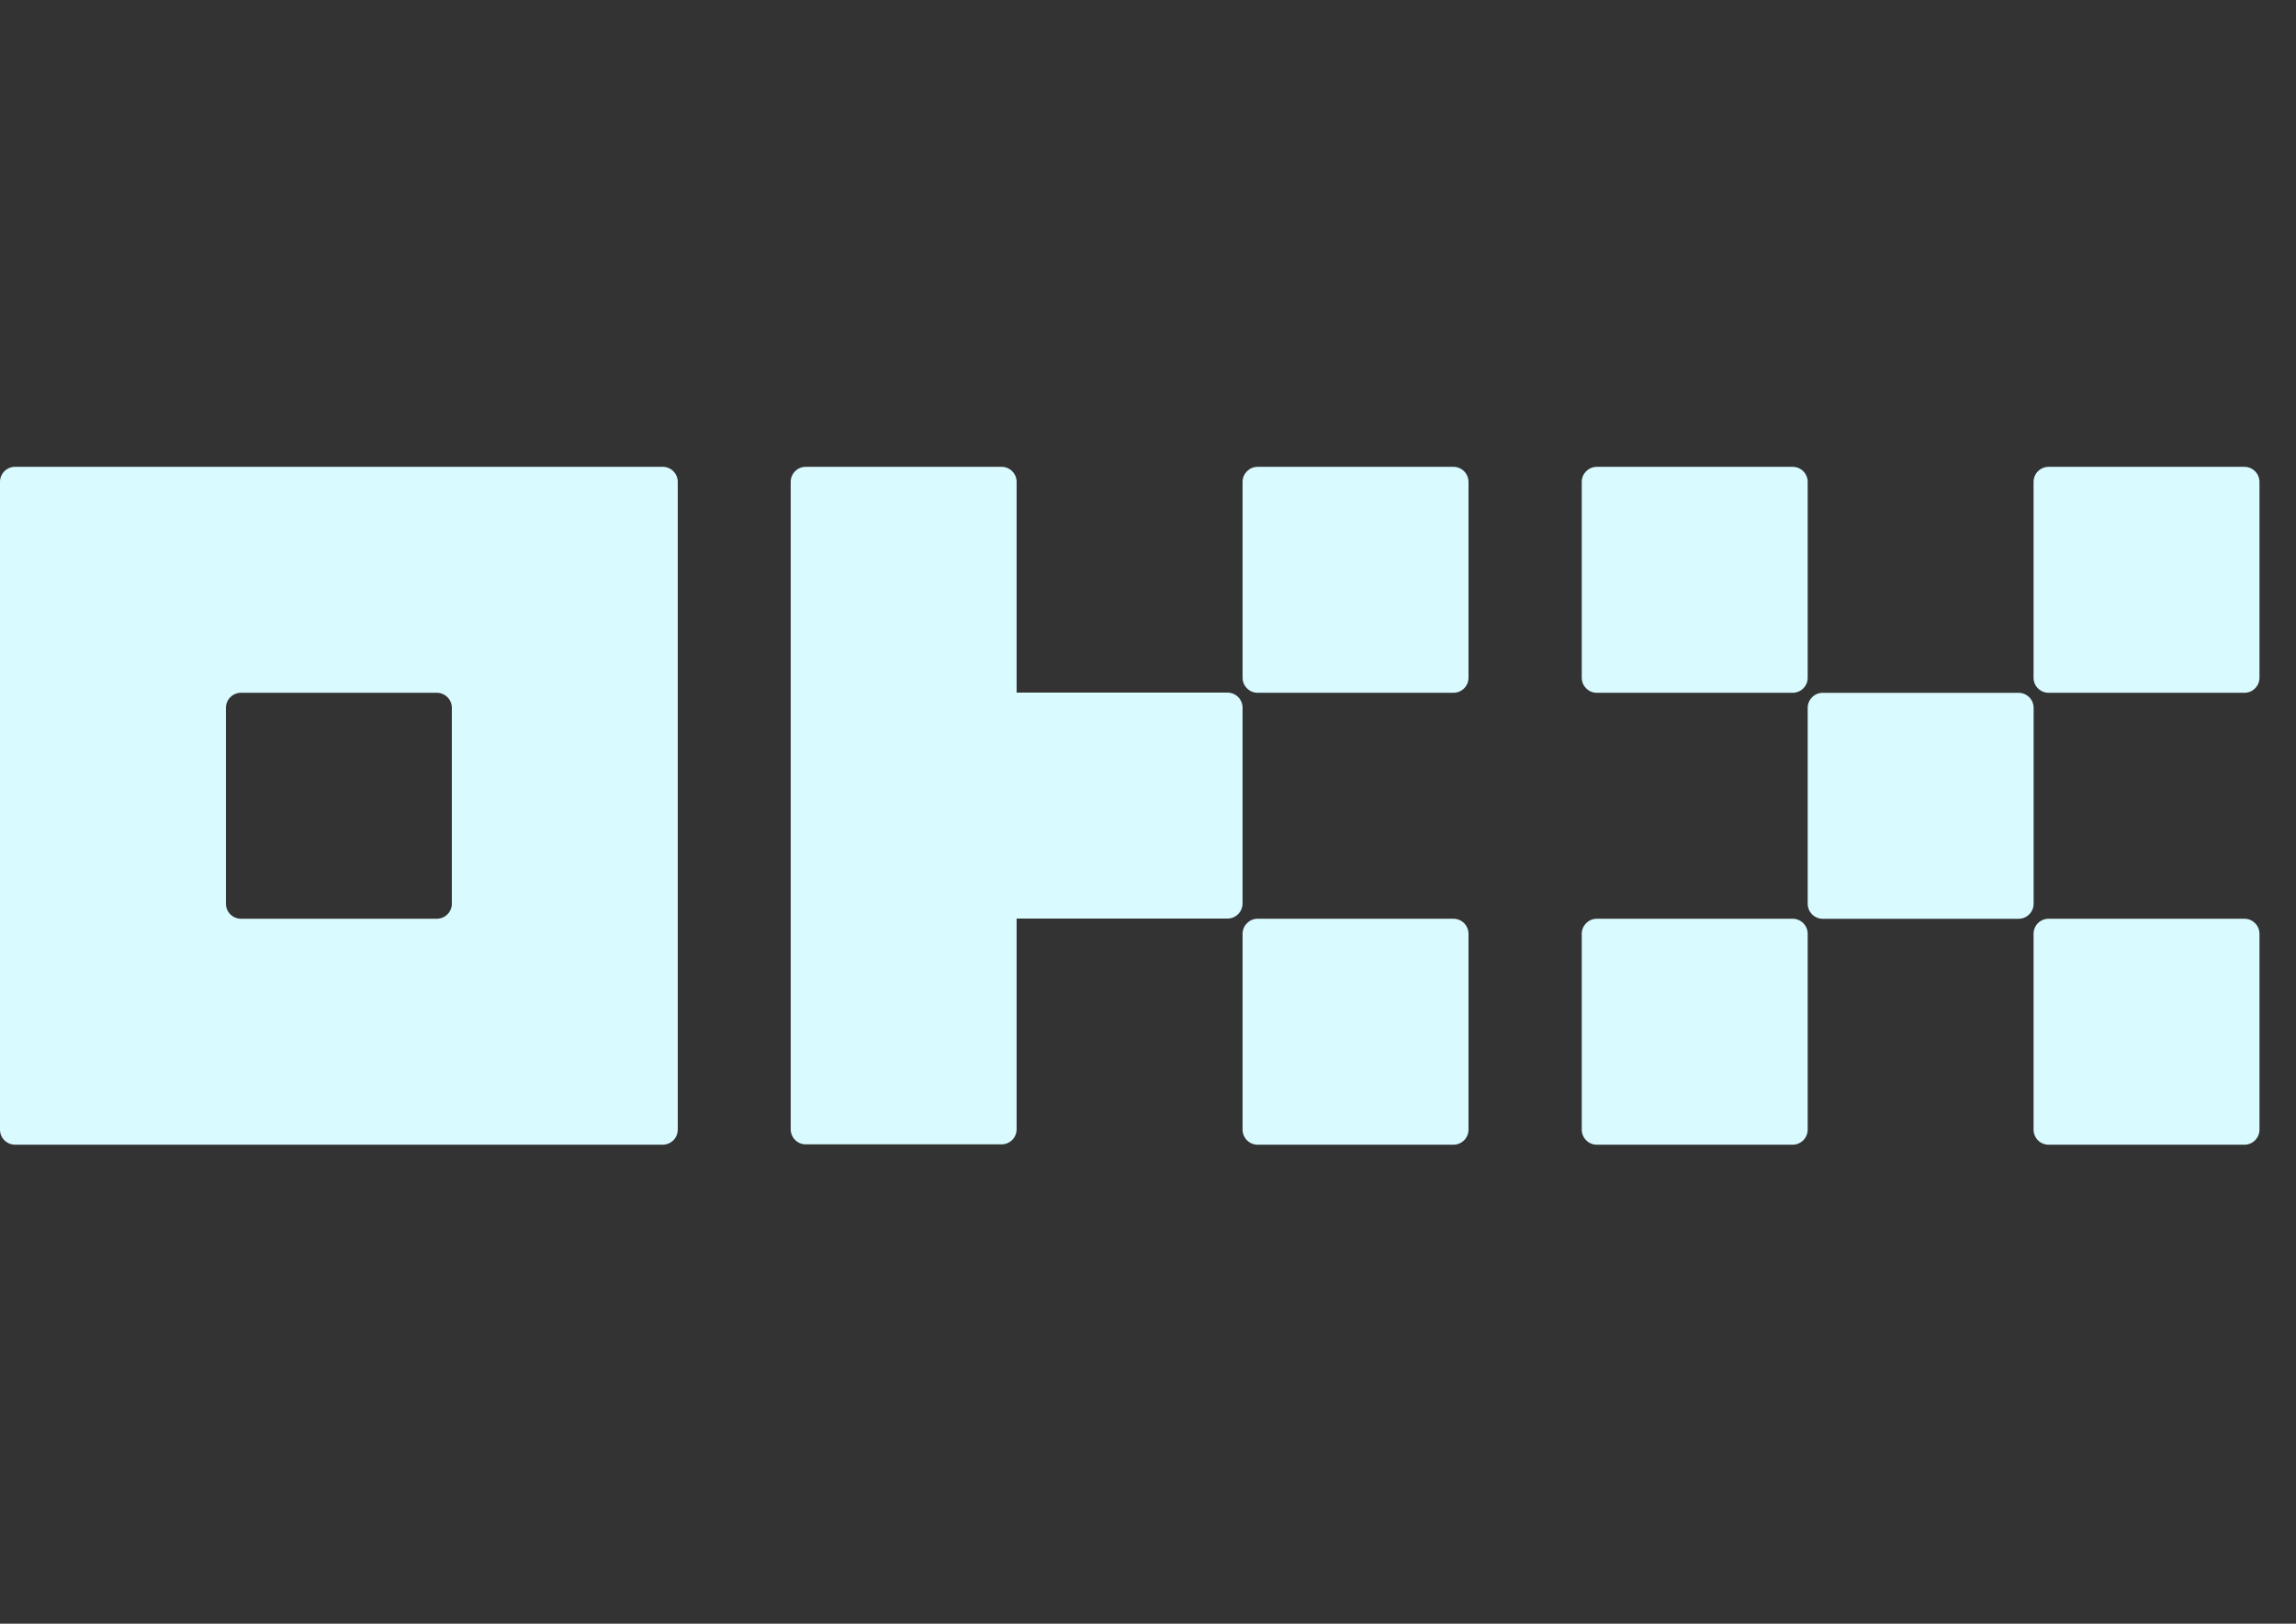 <svg width="99" height="70" viewBox="0 0 99 70" fill="none" xmlns="http://www.w3.org/2000/svg">
<rect x="0" y="0" width="99" height="70" fill="#333333" stroke="none"/>
<path d="M28.575 20.125H0.649C0.477 20.125 0.312 20.193 0.19 20.315C0.068 20.437 0 20.602 0 20.774V48.7C0 48.872 0.068 49.037 0.19 49.159C0.312 49.281 0.477 49.349 0.649 49.349H28.575C28.747 49.349 28.912 49.281 29.034 49.159C29.156 49.037 29.224 48.872 29.224 48.7V20.774C29.224 20.602 29.156 20.437 29.034 20.315C28.912 20.193 28.747 20.125 28.575 20.125ZM19.483 38.959C19.483 39.131 19.415 39.296 19.293 39.418C19.171 39.539 19.006 39.608 18.834 39.608H10.391C10.219 39.608 10.053 39.539 9.932 39.418C9.81 39.296 9.742 39.131 9.742 38.959V30.516C9.742 30.344 9.81 30.178 9.932 30.057C10.053 29.935 10.219 29.866 10.391 29.866H18.834C19.006 29.866 19.171 29.935 19.293 30.057C19.415 30.178 19.483 30.344 19.483 30.516V38.959Z" fill="#D9FAFF"/>
<path d="M87.037 29.868H78.595C78.236 29.868 77.945 30.159 77.945 30.517V38.96C77.945 39.319 78.236 39.61 78.595 39.61H87.037C87.396 39.61 87.687 39.319 87.687 38.96V30.517C87.687 30.159 87.396 29.868 87.037 29.868Z" fill="#D9FAFF"/>
<path d="M77.295 20.126H68.853C68.494 20.126 68.203 20.417 68.203 20.776V29.218C68.203 29.577 68.494 29.867 68.853 29.867H77.295C77.654 29.867 77.945 29.577 77.945 29.218V20.776C77.945 20.417 77.654 20.126 77.295 20.126Z" fill="#D9FAFF"/>
<path d="M96.776 20.126H88.333C87.974 20.126 87.684 20.417 87.684 20.776V29.218C87.684 29.577 87.974 29.867 88.333 29.867H96.776C97.134 29.867 97.425 29.577 97.425 29.218V20.776C97.425 20.417 97.134 20.126 96.776 20.126Z" fill="#D9FAFF"/>
<path d="M77.295 39.608H68.853C68.494 39.608 68.203 39.899 68.203 40.258V48.7C68.203 49.059 68.494 49.35 68.853 49.35H77.295C77.654 49.35 77.945 49.059 77.945 48.7V40.258C77.945 39.899 77.654 39.608 77.295 39.608Z" fill="#D9FAFF"/>
<path d="M96.776 39.608H88.333C87.974 39.608 87.684 39.899 87.684 40.258V48.7C87.684 49.059 87.974 49.35 88.333 49.35H96.776C97.134 49.35 97.425 49.059 97.425 48.7V40.258C97.425 39.899 97.134 39.608 96.776 39.608Z" fill="#D9FAFF"/>
<path d="M62.67 20.126H54.228C53.869 20.126 53.578 20.417 53.578 20.776V29.218C53.578 29.577 53.869 29.867 54.228 29.867H62.67C63.029 29.867 63.32 29.577 63.32 29.218V20.776C63.32 20.417 63.029 20.126 62.67 20.126Z" fill="#D9FAFF"/>
<path d="M62.67 39.608H54.228C53.869 39.608 53.578 39.899 53.578 40.258V48.7C53.578 49.059 53.869 49.35 54.228 49.35H62.67C63.029 49.35 63.32 49.059 63.32 48.7V40.258C63.32 39.899 63.029 39.608 62.67 39.608Z" fill="#D9FAFF"/>
<path d="M53.577 30.509C53.577 30.336 53.508 30.171 53.386 30.049C53.265 29.928 53.099 29.859 52.927 29.859H43.835V20.774C43.835 20.602 43.767 20.437 43.645 20.315C43.523 20.193 43.358 20.125 43.186 20.125H34.743C34.571 20.125 34.406 20.193 34.284 20.315C34.162 20.437 34.094 20.602 34.094 20.774V48.685C34.094 48.858 34.162 49.023 34.284 49.145C34.406 49.266 34.571 49.335 34.743 49.335H43.186C43.358 49.335 43.523 49.266 43.645 49.145C43.767 49.023 43.835 48.858 43.835 48.685V39.601H52.927C53.099 39.601 53.265 39.532 53.386 39.41C53.508 39.289 53.577 39.123 53.577 38.951V30.509Z" fill="#D9FAFF"/>
</svg>
